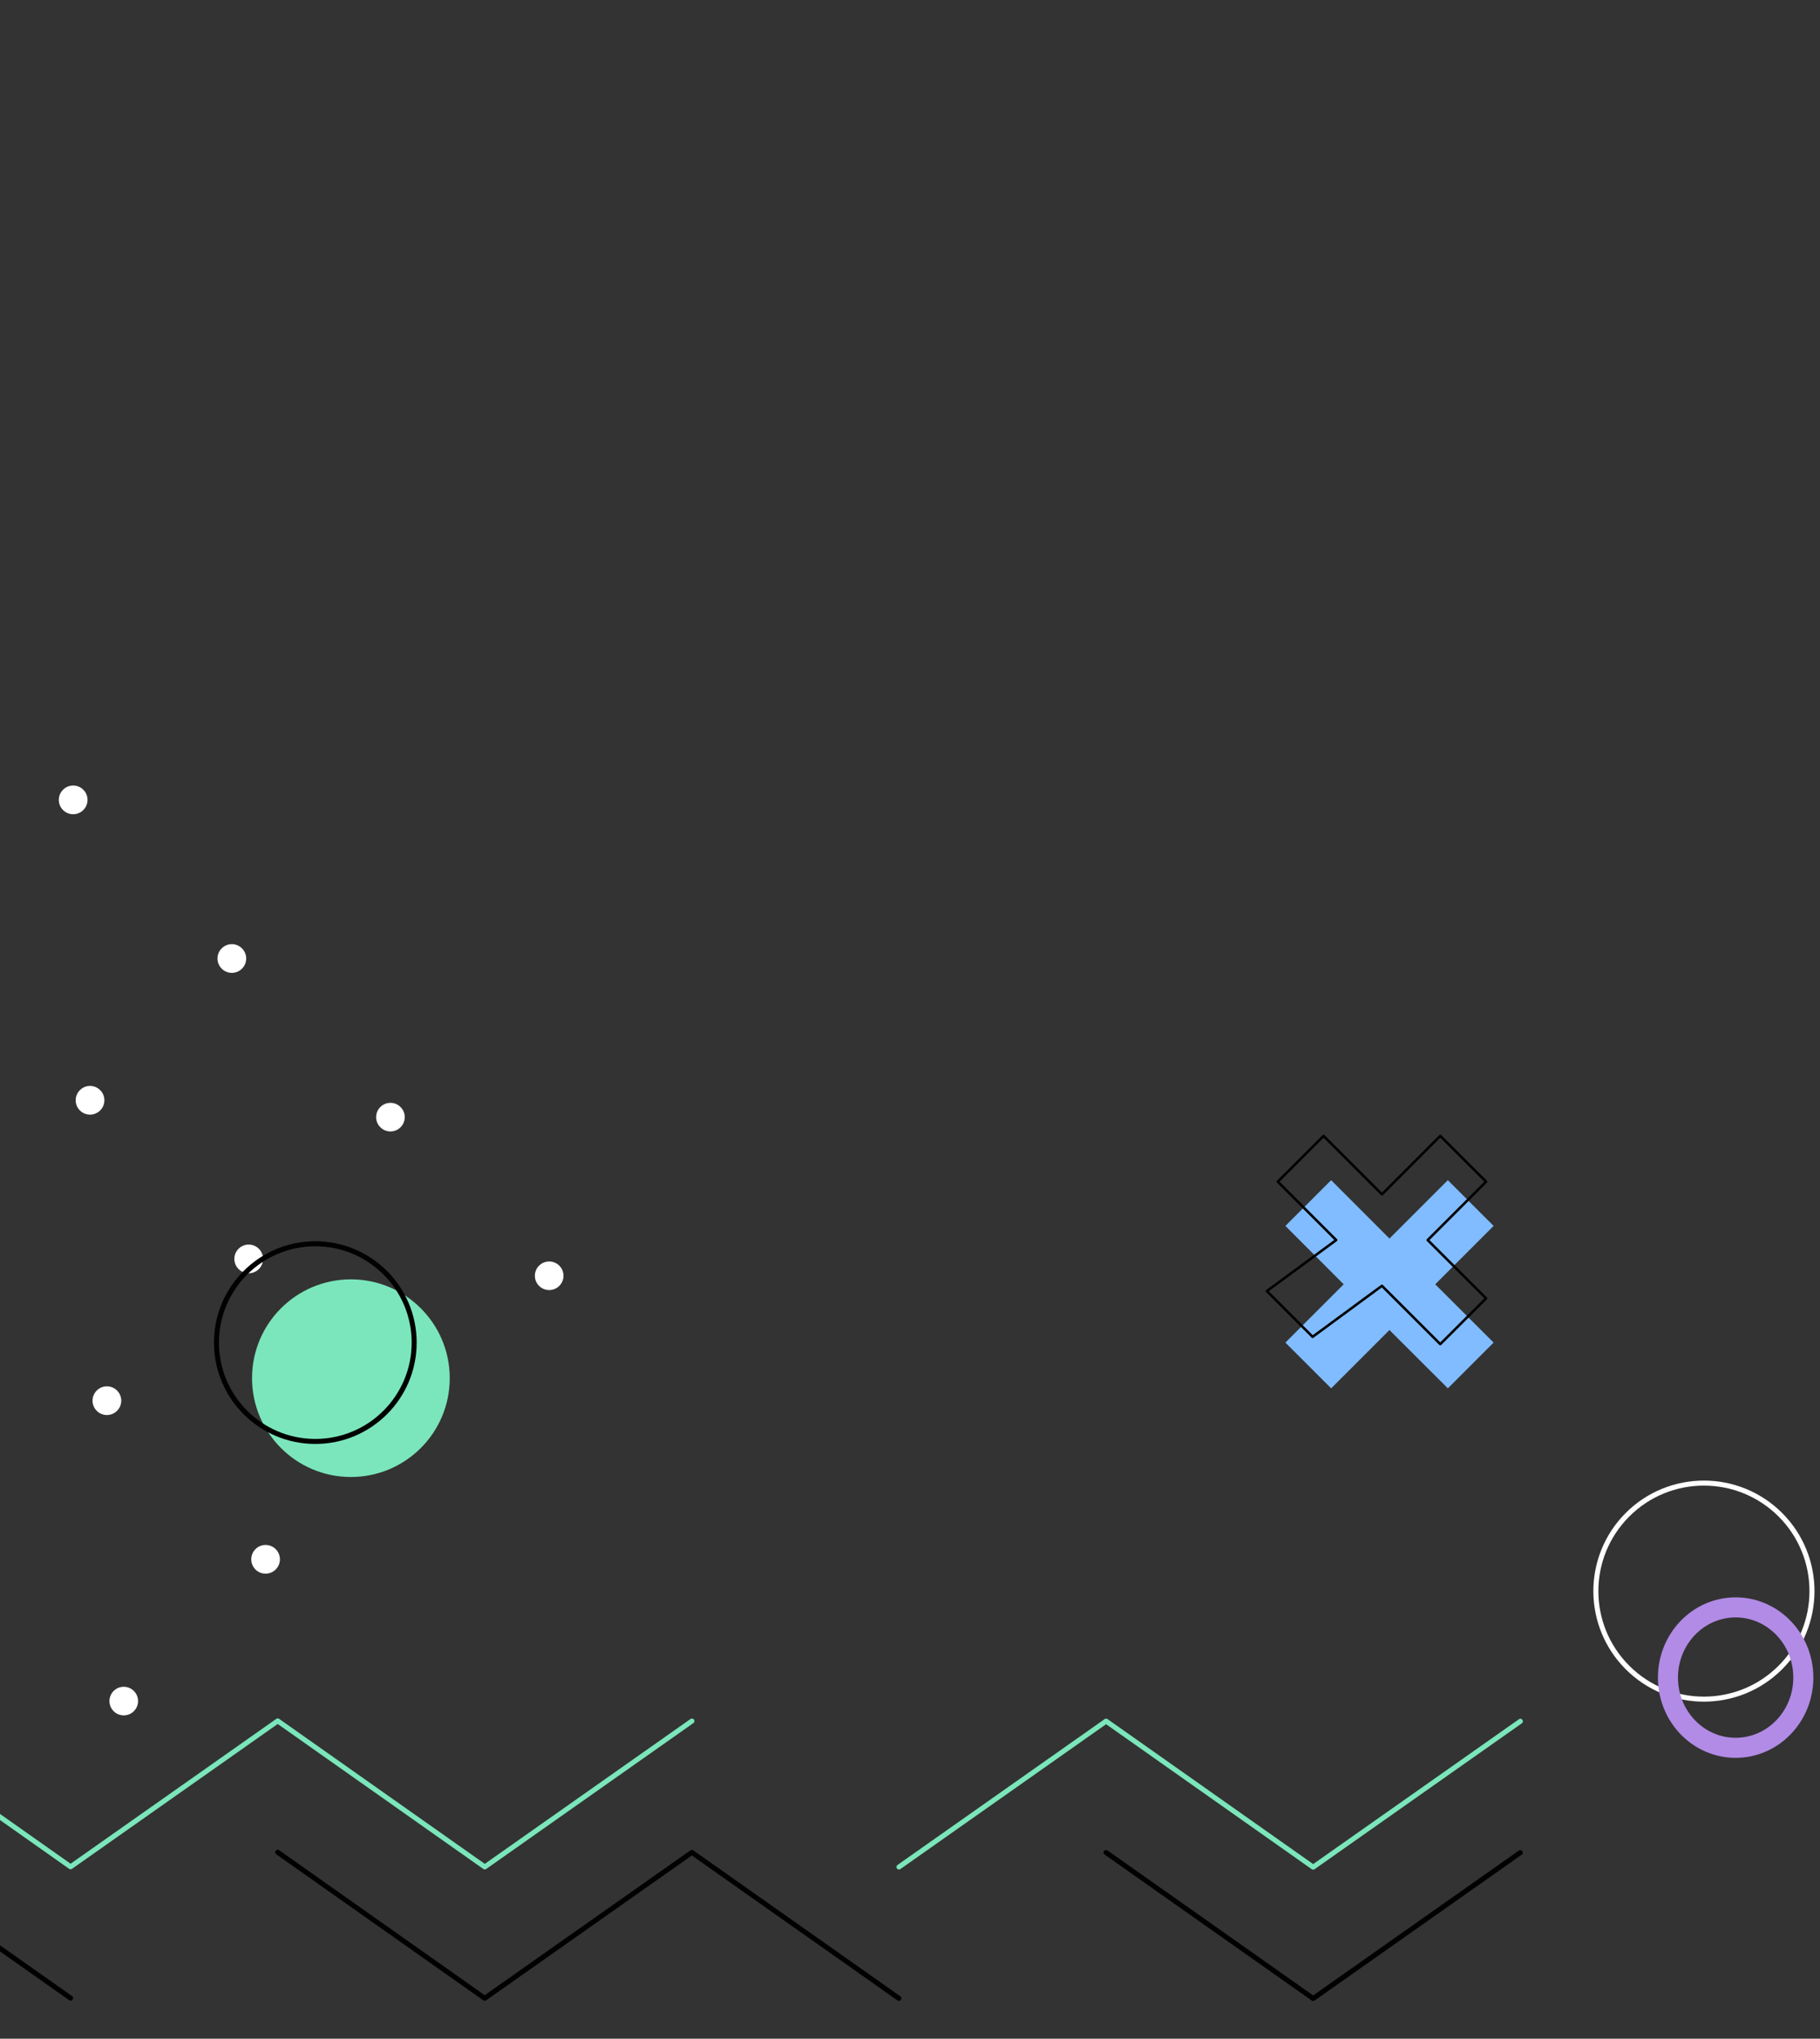 <?xml version="1.0" encoding="UTF-8"?> <svg xmlns="http://www.w3.org/2000/svg" width="726" height="813" viewBox="0 0 726 813" fill="none"><rect x="0" y="0" width="726" height="813" fill="#333333" stroke="none"/> <g clip-path="url(#clip0_304_163)"> <path d="M710.179 604.047C727.007 620.866 727.007 648.159 710.179 664.977C693.351 681.795 666.042 681.795 649.215 664.977C632.387 648.159 632.387 620.866 649.215 604.047C666.042 587.229 693.322 587.229 710.179 604.047Z" stroke="white" stroke-width="2" stroke-miterlimit="10"></path> <path d="M49.364 684.067C52.515 684.067 55.07 681.513 55.07 678.364C55.07 675.214 52.515 672.661 49.364 672.661C46.212 672.661 43.657 675.214 43.657 678.364C43.657 681.513 46.212 684.067 49.364 684.067Z" fill="white"></path> <path d="M101.885 617.783C104.127 615.542 107.737 615.542 109.979 617.783C112.221 620.023 112.221 623.632 109.979 625.872C107.737 628.113 104.127 628.113 101.885 625.872C99.672 623.632 99.672 620.023 101.885 617.783Z" fill="white"></path> <path d="M38.592 554.525C40.833 552.285 44.443 552.285 46.685 554.525C48.927 556.766 48.927 560.374 46.685 562.614C44.443 564.855 40.833 564.855 38.592 562.614C36.35 560.374 36.35 556.766 38.592 554.525Z" fill="white"></path> <path d="M158.454 561.247C160.696 559.006 164.306 559.006 166.547 561.247C168.789 563.487 168.789 567.095 166.547 569.336C164.306 571.576 160.696 571.576 158.454 569.336C156.212 567.095 156.212 563.487 158.454 561.247Z" fill="white"></path> <path d="M95.16 497.989C97.402 495.749 101.012 495.749 103.253 497.989C105.495 500.23 105.495 503.838 103.253 506.078C101.012 508.319 97.402 508.319 95.16 506.078C92.918 503.838 92.918 500.23 95.16 497.989Z" fill="white"></path> <path d="M31.867 434.732C34.109 432.491 37.719 432.491 39.961 434.732C42.202 436.972 42.202 440.58 39.961 442.821C37.719 445.061 34.109 445.061 31.867 442.821C29.625 440.58 29.625 436.972 31.867 434.732Z" fill="white"></path> <path d="M219.069 514.458C222.22 514.458 224.775 511.905 224.775 508.755C224.775 505.606 222.22 503.052 219.069 503.052C215.917 503.052 213.362 505.606 213.362 508.755C213.362 511.905 215.917 514.458 219.069 514.458Z" fill="white"></path> <path d="M155.746 451.201C158.898 451.201 161.453 448.647 161.453 445.498C161.453 442.348 158.898 439.795 155.746 439.795C152.595 439.795 150.04 442.348 150.04 445.498C150.04 448.647 152.595 451.201 155.746 451.201Z" fill="white"></path> <path d="M88.435 378.196C90.677 375.955 94.287 375.955 96.529 378.196C98.771 380.436 98.771 384.044 96.529 386.285C94.287 388.525 90.677 388.525 88.435 386.285C86.194 384.044 86.194 380.436 88.435 378.196Z" fill="white"></path> <path d="M25.141 314.938C27.383 312.698 30.993 312.698 33.235 314.938C35.477 317.178 35.477 320.787 33.235 323.027C30.993 325.268 27.383 325.268 25.141 323.027C22.899 320.787 22.899 317.178 25.141 314.938Z" fill="white"></path> <path d="M441.195 738.739L523.821 796.963L606.446 738.797" stroke="#010101" stroke-width="2" stroke-miterlimit="10" stroke-linecap="round" stroke-linejoin="round"></path> <path d="M110.782 738.651L193.349 796.875L275.974 738.71L358.571 796.904" stroke="#010101" stroke-width="2" stroke-miterlimit="10" stroke-linecap="round" stroke-linejoin="round"></path> <path d="M-54.44 738.593L28.157 796.817" stroke="#010101" stroke-width="2" stroke-miterlimit="10" stroke-linecap="round" stroke-linejoin="round"></path> <path d="M358.6 744.529L441.225 686.364L523.821 744.587L606.475 686.422" stroke="#7BE6BB" stroke-width="2" stroke-miterlimit="10" stroke-linecap="round" stroke-linejoin="round"></path> <path d="M-54.41 686.218L28.157 744.442L110.782 686.276L193.378 744.5L276.003 686.334" stroke="#7BE6BB" stroke-width="2" stroke-miterlimit="10" stroke-linecap="round" stroke-linejoin="round"></path> <path d="M139.971 589.003C161.749 589.003 179.403 571.359 179.403 549.593C179.403 527.828 161.749 510.183 139.971 510.183C118.193 510.183 100.538 527.828 100.538 549.593C100.538 571.359 118.193 589.003 139.971 589.003Z" fill="#7BE6BB"></path> <path d="M125.779 574.82C147.557 574.82 165.212 557.176 165.212 535.41C165.212 513.645 147.557 496 125.779 496C104.001 496 86.347 513.645 86.347 535.41C86.347 557.176 104.001 574.82 125.779 574.82Z" stroke="#010101" stroke-width="2" stroke-miterlimit="10" stroke-linecap="round" stroke-linejoin="round"></path> <path d="M577.549 470.633L554.258 493.911L530.996 470.633L512.741 488.877L536.003 512.155L512.741 535.404L530.996 553.648L554.258 530.399L577.549 553.648L595.803 535.404L572.512 512.155L595.803 488.877L577.549 470.633Z" fill="#80BCFF"></path> <path d="M574.521 453L551.259 476.278L527.968 453L509.714 471.244L533.005 494.522L505.347 514.861L523.601 533.105L551.259 512.766L574.521 536.015L592.805 517.771L569.514 494.522L592.805 471.244L574.521 453Z" stroke="black" stroke-miterlimit="10" stroke-linecap="round" stroke-linejoin="round"></path> <path d="M692.347 641C677.435 641 665.347 653.536 665.347 669C665.347 684.464 677.435 697 692.347 697C707.258 697 719.347 684.464 719.347 669C719.347 653.536 707.258 641 692.347 641Z" stroke="#B18BE6" stroke-width="8" stroke-miterlimit="10" stroke-linecap="round" stroke-linejoin="round"></path> </g> <defs> <clipPath id="clip0_304_163"> <rect width="1031.04" height="989.309" fill="white" transform="translate(-305.343 -176.867)"></rect> </clipPath> </defs> </svg> 